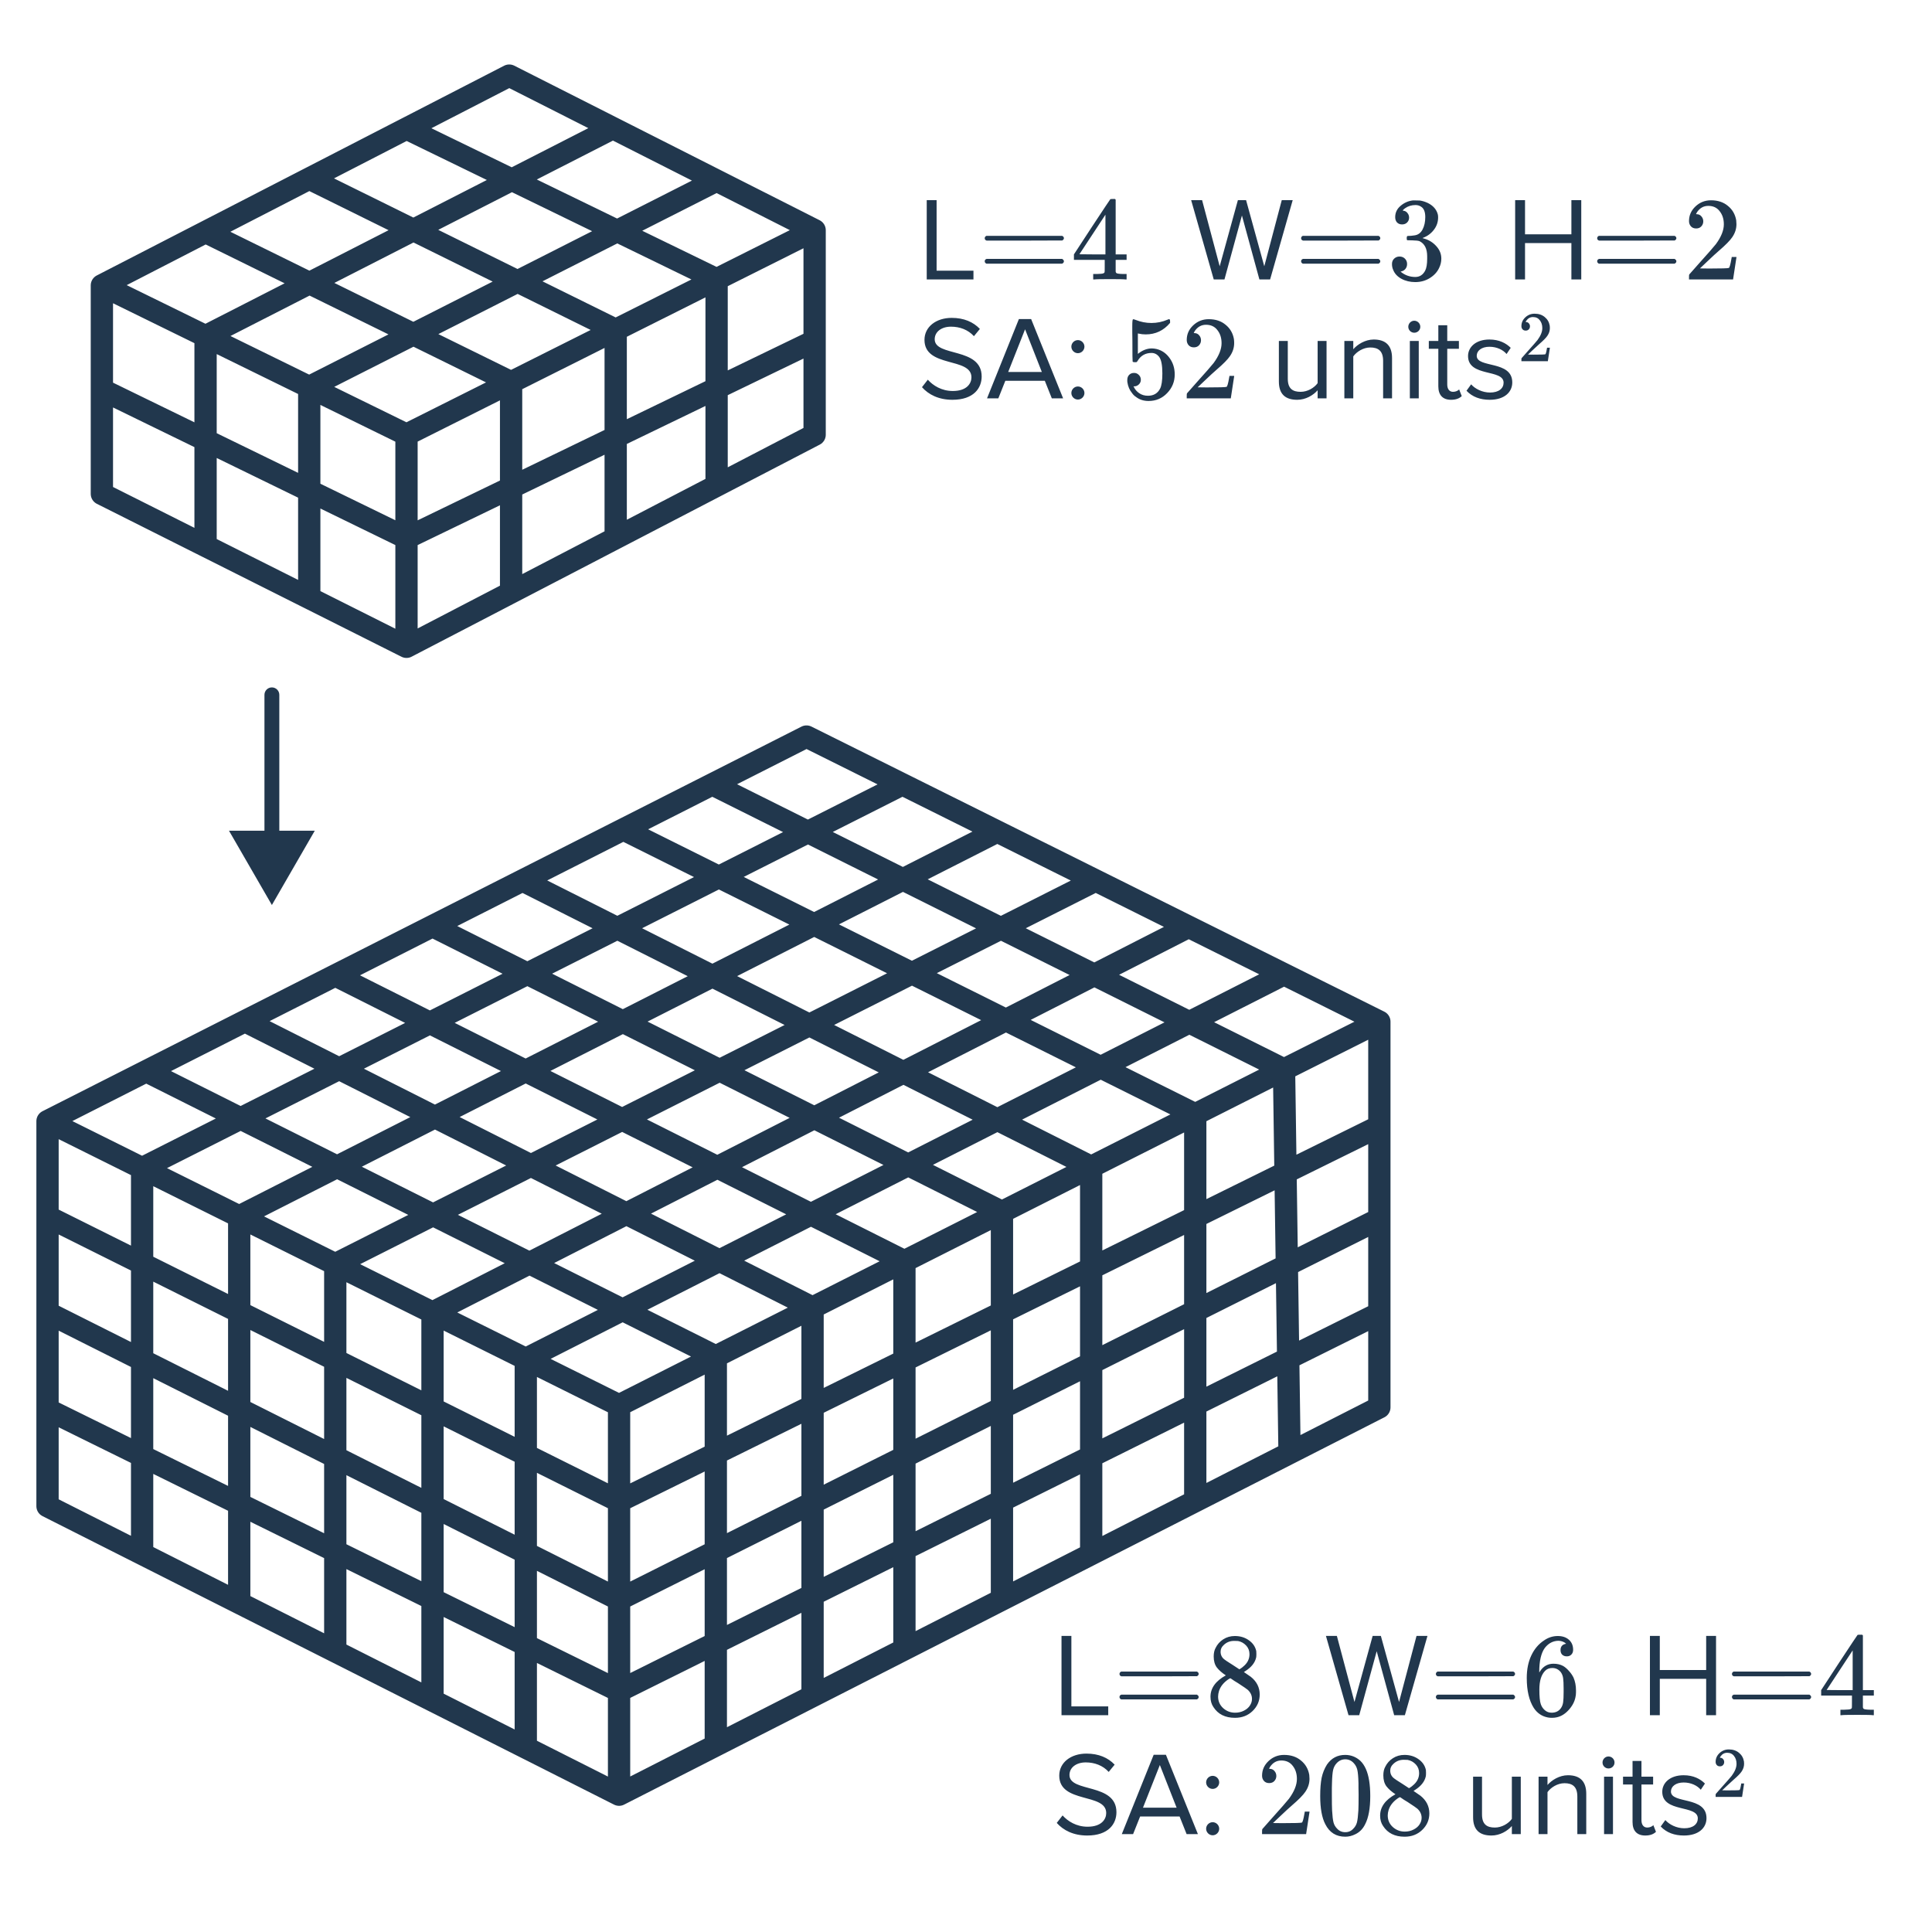 <svg width="260" height="260" viewBox="0 0 260 260" fill="none" xmlns="http://www.w3.org/2000/svg">
<path d="M13.711 38.405L27.664 31.22M13.711 38.405V52.434M13.711 38.405L27.664 45.246M54.705 87.043L68.781 79.729M54.705 87.043V72.414M54.705 87.043L41.617 80.472M54.705 58.503L68.781 51.449M54.705 58.503V72.414M54.705 58.503L41.617 52.087M109.628 30.979L96.437 37.589M109.628 30.979V45.862M109.628 30.979L96.437 24.302M96.437 65.358L109.628 58.503V45.862M96.437 65.358V37.589M96.437 65.358L82.857 72.414M96.437 37.589L54.705 17.296M96.437 37.589L82.857 44.395M54.705 17.296L68.531 10.176L82.484 17.239M54.705 17.296L41.617 24.035M41.617 24.035L82.857 44.395M41.617 24.035L27.664 31.22M82.857 44.395V72.414M82.857 44.395L68.781 51.449M82.857 72.414L68.781 79.729M27.664 31.22L68.781 51.449M68.781 51.449V79.729M13.711 52.434V66.462L27.664 73.467M13.711 52.434L54.705 72.414M54.705 72.414L109.628 45.862M96.437 24.302L41.617 52.087M96.437 24.302L82.484 17.239M41.617 52.087V80.472M41.617 52.087L27.664 45.246M41.617 80.472L27.664 73.467M27.664 73.467V45.246M27.664 45.246L82.484 17.239" stroke="#21374D" stroke-width="3" stroke-linecap="round" stroke-linejoin="round"/>
<path d="M131.004 37.61H124.716V26.938H126.044V36.426H131.004V37.61ZM132.52 32.058C132.52 31.919 132.595 31.812 132.744 31.738H142.936C143.096 31.812 143.176 31.919 143.176 32.058C143.176 32.175 143.101 32.276 142.952 32.362L137.864 32.378H132.776C132.605 32.324 132.52 32.218 132.52 32.058ZM132.52 35.162C132.52 35.002 132.605 34.895 132.776 34.842H142.952C142.963 34.852 142.984 34.874 143.016 34.906C143.059 34.927 143.085 34.948 143.096 34.97C143.117 34.98 143.133 35.007 143.144 35.05C143.165 35.082 143.176 35.119 143.176 35.162C143.176 35.3 143.096 35.407 142.936 35.482H132.744C132.595 35.407 132.52 35.3 132.52 35.162ZM151.469 37.61C151.32 37.578 150.632 37.562 149.405 37.562C148.125 37.562 147.41 37.578 147.261 37.61H147.117V36.874H147.613C148.072 36.863 148.354 36.836 148.461 36.794C148.546 36.772 148.61 36.719 148.653 36.634C148.664 36.612 148.669 36.324 148.669 35.77V34.97H144.525V34.234L146.941 30.538C148.573 28.063 149.4 26.82 149.421 26.81C149.442 26.788 149.554 26.778 149.757 26.778H150.045L150.141 26.874V34.234H151.613V34.97H150.141V35.786C150.141 36.223 150.141 36.479 150.141 36.554C150.152 36.628 150.184 36.692 150.237 36.746C150.322 36.82 150.626 36.863 151.149 36.874H151.613V37.61H151.469ZM148.765 34.234V28.89L145.261 34.218L147.005 34.234H148.765ZM170.925 37.61H169.485L167.133 29.002L164.781 37.61H163.341L160.301 26.938H161.773L164.141 35.834L166.589 26.938H167.693L170.141 35.834L172.493 26.938H173.965L170.925 37.61ZM175.098 32.058C175.098 31.919 175.173 31.812 175.322 31.738H185.514C185.674 31.812 185.754 31.919 185.754 32.058C185.754 32.175 185.679 32.276 185.53 32.362L180.442 32.378H175.354C175.183 32.324 175.098 32.218 175.098 32.058ZM175.098 35.162C175.098 35.002 175.183 34.895 175.354 34.842H185.53C185.541 34.852 185.562 34.874 185.594 34.906C185.637 34.927 185.663 34.948 185.674 34.97C185.695 34.98 185.711 35.007 185.722 35.05C185.743 35.082 185.754 35.119 185.754 35.162C185.754 35.3 185.674 35.407 185.514 35.482H175.322C175.173 35.407 175.098 35.3 175.098 35.162ZM188.687 30.202C188.399 30.202 188.17 30.111 187.999 29.93C187.839 29.748 187.759 29.514 187.759 29.226C187.759 28.618 187.999 28.111 188.479 27.706C188.959 27.29 189.514 27.044 190.143 26.97H190.383C190.757 26.97 190.991 26.975 191.087 26.986C191.439 27.039 191.797 27.151 192.159 27.322C192.863 27.674 193.306 28.175 193.487 28.826C193.519 28.932 193.535 29.076 193.535 29.258C193.535 29.887 193.338 30.452 192.943 30.954C192.559 31.444 192.074 31.796 191.487 32.01C191.434 32.031 191.434 32.047 191.487 32.058C191.509 32.068 191.562 32.084 191.647 32.106C192.298 32.287 192.847 32.628 193.295 33.13C193.743 33.62 193.967 34.18 193.967 34.81C193.967 35.247 193.866 35.668 193.663 36.074C193.407 36.618 192.986 37.071 192.399 37.434C191.823 37.786 191.178 37.962 190.463 37.962C189.759 37.962 189.135 37.812 188.591 37.514C188.047 37.215 187.679 36.815 187.487 36.314C187.381 36.09 187.327 35.828 187.327 35.53C187.327 35.231 187.423 34.991 187.615 34.81C187.818 34.618 188.058 34.522 188.335 34.522C188.634 34.522 188.879 34.618 189.071 34.81C189.263 35.002 189.359 35.242 189.359 35.53C189.359 35.775 189.29 35.988 189.151 36.17C189.013 36.351 188.826 36.468 188.591 36.522L188.479 36.554C189.055 37.034 189.717 37.274 190.463 37.274C191.05 37.274 191.493 36.991 191.791 36.426C191.973 36.074 192.063 35.535 192.063 34.81V34.49C192.063 33.476 191.722 32.799 191.039 32.458C190.879 32.394 190.554 32.356 190.063 32.346L189.391 32.33L189.343 32.298C189.322 32.266 189.311 32.18 189.311 32.042C189.311 31.914 189.327 31.834 189.359 31.802C189.391 31.77 189.418 31.754 189.439 31.754C189.738 31.754 190.047 31.727 190.367 31.674C190.837 31.61 191.194 31.348 191.439 30.89C191.685 30.42 191.807 29.86 191.807 29.21C191.807 28.516 191.621 28.052 191.247 27.818C191.023 27.668 190.773 27.594 190.495 27.594C189.962 27.594 189.493 27.738 189.087 28.026C189.045 28.047 188.997 28.084 188.943 28.138C188.89 28.18 188.847 28.223 188.815 28.266L188.767 28.33C188.799 28.34 188.837 28.351 188.879 28.362C189.093 28.383 189.269 28.484 189.407 28.666C189.557 28.847 189.631 29.055 189.631 29.29C189.631 29.546 189.541 29.764 189.359 29.946C189.189 30.116 188.965 30.202 188.687 30.202ZM212.799 37.61H211.471V32.714H205.231V37.61H203.903V26.938H205.231V31.53H211.471V26.938H212.799V37.61ZM214.942 32.058C214.942 31.919 215.017 31.812 215.166 31.738H225.358C225.518 31.812 225.598 31.919 225.598 32.058C225.598 32.175 225.523 32.276 225.374 32.362L220.286 32.378H215.198C215.027 32.324 214.942 32.218 214.942 32.058ZM214.942 35.162C214.942 35.002 215.027 34.895 215.198 34.842H225.374C225.385 34.852 225.406 34.874 225.438 34.906C225.481 34.927 225.507 34.948 225.518 34.97C225.539 34.98 225.555 35.007 225.566 35.05C225.587 35.082 225.598 35.119 225.598 35.162C225.598 35.3 225.518 35.407 225.358 35.482H215.166C215.017 35.407 214.942 35.3 214.942 35.162ZM228.259 30.746C227.96 30.746 227.726 30.65 227.555 30.458C227.384 30.266 227.299 30.031 227.299 29.754C227.299 28.986 227.587 28.33 228.163 27.786C228.75 27.231 229.448 26.954 230.259 26.954C231.176 26.954 231.934 27.204 232.531 27.706C233.139 28.196 233.512 28.842 233.651 29.642C233.672 29.834 233.683 30.01 233.683 30.17C233.683 30.788 233.496 31.37 233.123 31.914C232.824 32.362 232.222 32.975 231.315 33.754C230.931 34.084 230.398 34.575 229.715 35.226L228.771 36.122L229.987 36.138C231.662 36.138 232.552 36.111 232.659 36.058C232.702 36.047 232.755 35.935 232.819 35.722C232.862 35.604 232.936 35.242 233.043 34.634V34.586H233.683V34.634L233.235 37.562V37.61H227.299V37.306C227.299 37.092 227.31 36.97 227.331 36.938C227.342 36.927 227.79 36.42 228.675 35.418C229.838 34.127 230.584 33.274 230.915 32.858C231.63 31.887 231.987 30.996 231.987 30.186C231.987 29.482 231.8 28.895 231.427 28.426C231.064 27.946 230.552 27.706 229.891 27.706C229.272 27.706 228.771 27.983 228.387 28.538C228.366 28.58 228.334 28.639 228.291 28.714C228.259 28.767 228.243 28.799 228.243 28.81C228.243 28.82 228.27 28.826 228.323 28.826C228.59 28.826 228.803 28.922 228.963 29.114C229.134 29.306 229.219 29.53 229.219 29.786C229.219 30.052 229.128 30.282 228.947 30.474C228.776 30.655 228.547 30.746 228.259 30.746ZM128.172 53.802C126.316 53.802 124.956 53.098 124.076 52.106L124.86 51.098C125.564 51.882 126.716 52.618 128.22 52.618C130.124 52.618 130.732 51.594 130.732 50.778C130.732 48.026 124.412 49.546 124.412 45.738C124.412 43.978 125.98 42.778 128.076 42.778C129.708 42.778 130.972 43.322 131.868 44.266L131.068 45.242C130.268 44.362 129.148 43.962 127.98 43.962C126.7 43.962 125.788 44.65 125.788 45.658C125.788 48.058 132.108 46.682 132.108 50.666C132.108 52.218 131.052 53.802 128.172 53.802ZM143.07 53.61H141.55L140.606 51.242H135.294L134.35 53.61H132.83L137.118 42.938H138.766L143.07 53.61ZM140.206 50.058L137.95 44.314L135.678 50.058H140.206ZM145.058 47.53C144.578 47.53 144.178 47.13 144.178 46.65C144.178 46.17 144.578 45.77 145.058 45.77C145.538 45.77 145.938 46.17 145.938 46.65C145.938 47.13 145.538 47.53 145.058 47.53ZM145.058 53.77C144.578 53.77 144.178 53.37 144.178 52.89C144.178 52.41 144.578 52.01 145.058 52.01C145.538 52.01 145.938 52.41 145.938 52.89C145.938 53.37 145.538 53.77 145.058 53.77ZM152.617 50.186C152.873 50.186 153.087 50.276 153.257 50.458C153.439 50.628 153.529 50.847 153.529 51.114C153.529 51.359 153.439 51.567 153.257 51.738C153.076 51.908 152.873 51.994 152.649 51.994H152.537L152.585 52.074C152.745 52.415 152.991 52.698 153.321 52.922C153.652 53.146 154.041 53.258 154.489 53.258C155.247 53.258 155.791 52.938 156.121 52.298C156.324 51.903 156.425 51.22 156.425 50.25C156.425 49.151 156.281 48.41 155.993 48.026C155.716 47.674 155.375 47.498 154.969 47.498C154.137 47.498 153.508 47.86 153.081 48.586C153.039 48.66 152.996 48.708 152.953 48.73C152.921 48.74 152.847 48.746 152.729 48.746C152.548 48.746 152.447 48.714 152.425 48.65C152.404 48.607 152.393 47.674 152.393 45.85C152.393 45.53 152.388 45.151 152.377 44.714C152.377 44.276 152.377 43.999 152.377 43.882C152.377 43.284 152.409 42.986 152.473 42.986C152.495 42.964 152.516 42.954 152.537 42.954L152.825 43.05C153.519 43.327 154.228 43.466 154.953 43.466C155.711 43.466 156.436 43.316 157.129 43.018C157.215 42.975 157.284 42.954 157.337 42.954C157.423 42.954 157.465 43.05 157.465 43.242V43.45C156.601 44.484 155.508 45.002 154.185 45.002C153.855 45.002 153.556 44.97 153.289 44.906L153.129 44.874V47.626C153.737 47.135 154.361 46.89 155.001 46.89C155.204 46.89 155.423 46.916 155.657 46.97C156.372 47.151 156.953 47.556 157.401 48.186C157.86 48.815 158.089 49.551 158.089 50.394C158.089 51.364 157.748 52.202 157.065 52.906C156.393 53.61 155.561 53.962 154.569 53.962C153.897 53.962 153.327 53.775 152.857 53.402C152.655 53.274 152.479 53.098 152.329 52.874C152.009 52.49 151.807 52.015 151.721 51.45C151.721 51.418 151.716 51.37 151.705 51.306C151.705 51.231 151.705 51.178 151.705 51.146C151.705 50.847 151.791 50.612 151.961 50.442C152.132 50.271 152.351 50.186 152.617 50.186ZM160.665 46.746C160.367 46.746 160.132 46.65 159.961 46.458C159.791 46.266 159.705 46.031 159.705 45.754C159.705 44.986 159.993 44.33 160.569 43.786C161.156 43.231 161.855 42.954 162.665 42.954C163.583 42.954 164.34 43.204 164.937 43.706C165.545 44.196 165.919 44.842 166.057 45.642C166.079 45.834 166.089 46.01 166.089 46.17C166.089 46.788 165.903 47.37 165.529 47.914C165.231 48.362 164.628 48.975 163.721 49.754C163.337 50.084 162.804 50.575 162.121 51.226L161.177 52.122L162.393 52.138C164.068 52.138 164.959 52.111 165.065 52.058C165.108 52.047 165.161 51.935 165.225 51.722C165.268 51.604 165.343 51.242 165.449 50.634V50.586H166.089V50.634L165.641 53.562V53.61H159.705V53.306C159.705 53.092 159.716 52.97 159.737 52.938C159.748 52.927 160.196 52.42 161.081 51.418C162.244 50.127 162.991 49.274 163.321 48.858C164.036 47.887 164.393 46.996 164.393 46.186C164.393 45.482 164.207 44.895 163.833 44.426C163.471 43.946 162.959 43.706 162.297 43.706C161.679 43.706 161.177 43.983 160.793 44.538C160.772 44.58 160.74 44.639 160.697 44.714C160.665 44.767 160.649 44.799 160.649 44.81C160.649 44.82 160.676 44.826 160.729 44.826C160.996 44.826 161.209 44.922 161.369 45.114C161.54 45.306 161.625 45.53 161.625 45.786C161.625 46.052 161.535 46.282 161.353 46.474C161.183 46.655 160.953 46.746 160.665 46.746ZM178.521 53.61H177.321V52.522C176.729 53.194 175.721 53.802 174.569 53.802C172.953 53.802 172.105 53.018 172.105 51.338V45.882H173.305V50.97C173.305 52.33 173.993 52.73 175.033 52.73C175.977 52.73 176.873 52.186 177.321 51.562V45.882H178.521V53.61ZM187.334 53.61H186.134V48.554C186.134 47.194 185.446 46.762 184.406 46.762C183.462 46.762 182.566 47.338 182.118 47.962V53.61H180.918V45.882H182.118V47.002C182.662 46.362 183.718 45.69 184.87 45.69C186.486 45.69 187.334 46.506 187.334 48.186V53.61ZM190.322 44.778C189.89 44.778 189.522 44.426 189.522 43.978C189.522 43.53 189.89 43.162 190.322 43.162C190.77 43.162 191.138 43.53 191.138 43.978C191.138 44.426 190.77 44.778 190.322 44.778ZM190.93 53.61H189.73V45.882H190.93V53.61ZM195.276 53.802C194.14 53.802 193.564 53.146 193.564 51.994V46.938H192.284V45.882H193.564V43.77H194.764V45.882H196.332V46.938H194.764V51.738C194.764 52.314 195.02 52.73 195.548 52.73C195.884 52.73 196.204 52.586 196.364 52.41L196.716 53.306C196.412 53.594 195.98 53.802 195.276 53.802ZM200.475 53.802C199.211 53.802 198.139 53.418 197.355 52.586L197.979 51.722C198.491 52.314 199.467 52.826 200.523 52.826C201.707 52.826 202.347 52.266 202.347 51.498C202.347 49.626 197.563 50.778 197.563 47.914C197.563 46.714 198.603 45.69 200.443 45.69C201.755 45.69 202.683 46.186 203.307 46.81L202.747 47.642C202.283 47.082 201.435 46.666 200.443 46.666C199.387 46.666 198.731 47.194 198.731 47.882C198.731 49.578 203.515 48.458 203.515 51.466C203.515 52.762 202.475 53.802 200.475 53.802ZM205.321 44.491C205.141 44.491 205.001 44.434 204.898 44.318C204.796 44.203 204.745 44.062 204.745 43.896C204.745 43.435 204.917 43.042 205.263 42.715C205.615 42.382 206.034 42.216 206.521 42.216C207.071 42.216 207.525 42.366 207.884 42.667C208.249 42.962 208.473 43.349 208.556 43.829C208.569 43.944 208.575 44.05 208.575 44.146C208.575 44.517 208.463 44.866 208.239 45.192C208.06 45.461 207.698 45.829 207.154 46.296C206.924 46.494 206.604 46.789 206.194 47.179L205.628 47.717L206.357 47.726C207.362 47.726 207.897 47.71 207.961 47.678C207.986 47.672 208.018 47.605 208.057 47.477C208.082 47.406 208.127 47.189 208.191 46.824V46.795H208.575V46.824L208.306 48.581V48.61H204.745V48.427C204.745 48.299 204.751 48.226 204.764 48.206C204.77 48.2 205.039 47.896 205.57 47.294C206.268 46.52 206.716 46.008 206.914 45.758C207.343 45.176 207.557 44.642 207.557 44.155C207.557 43.733 207.445 43.381 207.221 43.099C207.004 42.811 206.697 42.667 206.3 42.667C205.929 42.667 205.628 42.834 205.397 43.166C205.385 43.192 205.365 43.227 205.34 43.272C205.321 43.304 205.311 43.323 205.311 43.33C205.311 43.336 205.327 43.339 205.359 43.339C205.519 43.339 205.647 43.397 205.743 43.512C205.845 43.627 205.897 43.762 205.897 43.915C205.897 44.075 205.842 44.213 205.733 44.328C205.631 44.437 205.493 44.491 205.321 44.491Z" fill="#21374D"/>
<path d="M185.628 137.489L172.799 131.104M185.628 137.489L172.799 143.931M185.628 137.489V151.56M83.311 241.521L70.758 235.183M83.311 241.521L96.331 234.888M83.311 241.521V227.57M6.395 150.882L19.126 157.212M6.395 150.882L19.677 144.152M6.395 150.882V163.709M83.311 189.127L70.758 182.885M83.311 189.127L96.331 182.551M83.311 189.127V202.04M19.126 157.212V209.119M19.126 157.212L121.447 105.549M19.126 157.212L32.192 163.709M19.126 209.119L6.395 202.693V189.668M19.126 209.119L32.192 215.715M121.447 105.549L108.534 99.123L95.853 105.549M121.447 105.549L134.207 111.899M134.207 111.899L32.192 163.709M134.207 111.899L147.453 118.491M32.192 163.709V215.715M32.192 163.709L45.118 170.136M32.192 215.715L45.118 222.24M45.118 222.24V170.136M45.118 222.24L58.204 228.846M45.118 170.136L147.453 118.491M45.118 170.136L58.204 176.643M147.453 118.491L159.97 124.72M159.97 124.72L58.204 176.643M159.97 124.72L172.799 131.104M58.204 176.643V228.846M58.204 176.643L70.758 182.885M58.204 228.846L70.758 235.183M70.758 235.183V182.885M70.758 182.885L172.799 131.104M173.542 195.553L185.628 189.396V176.716M173.542 195.553L172.799 143.931M173.542 195.553L160.851 202.019M172.799 143.931L95.853 105.549M172.799 143.931L160.851 149.965M95.853 105.549L83.882 111.616M160.851 202.019V149.965M160.851 202.019L146.846 209.153M160.851 149.965L83.882 111.616M160.851 149.965L146.846 157.038M83.882 111.616L70.314 118.491M70.314 118.491L146.846 157.038M70.314 118.491L58.204 124.628M146.846 157.038V209.153M146.846 157.038L134.839 163.103M146.846 209.153L134.839 215.27M134.839 215.27V163.103M134.839 215.27L121.713 221.957M134.839 163.103L58.204 124.628M134.839 163.103L121.713 169.732M58.204 124.628L45.118 131.259M45.118 131.259L121.713 169.732M45.118 131.259L32.959 137.421M121.713 169.732V221.957M121.713 169.732L109.35 175.976M121.713 221.957L109.35 228.256M109.35 228.256V175.976M109.35 228.256L96.331 234.888M109.35 175.976L32.959 137.421M109.35 175.976L96.331 182.551M32.959 137.421L19.677 144.152M19.677 144.152L96.331 182.551M96.331 182.551V234.888M6.395 163.709L83.311 202.04M6.395 163.709V176.643M83.311 202.04L185.628 151.56M83.311 202.04V215.27M185.628 151.56V164.035M185.628 164.035L83.311 215.27M185.628 164.035V176.716M83.311 215.27L6.395 176.643M83.311 215.27V227.57M6.395 176.643V189.668M6.395 189.668L83.311 227.57M83.311 227.57L185.628 176.716" stroke="#21374D" stroke-width="3" stroke-linecap="round" stroke-linejoin="round"/>
<path d="M149.141 230.824H142.853V220.152H144.181V229.64H149.141V230.824ZM150.657 225.272C150.657 225.133 150.732 225.026 150.881 224.952H161.073C161.233 225.026 161.313 225.133 161.313 225.272C161.313 225.389 161.239 225.49 161.089 225.576L156.001 225.592H150.913C150.743 225.538 150.657 225.432 150.657 225.272ZM150.657 228.376C150.657 228.216 150.743 228.109 150.913 228.056H161.089C161.1 228.066 161.121 228.088 161.153 228.12C161.196 228.141 161.223 228.162 161.233 228.184C161.255 228.194 161.271 228.221 161.281 228.264C161.303 228.296 161.313 228.333 161.313 228.376C161.313 228.514 161.233 228.621 161.073 228.696H150.881C150.732 228.621 150.657 228.514 150.657 228.376ZM164.966 225.464C164.444 225.122 164.038 224.765 163.75 224.392C163.473 224.018 163.334 223.528 163.334 222.92C163.334 222.461 163.42 222.077 163.59 221.768C163.825 221.288 164.166 220.904 164.614 220.616C165.073 220.317 165.596 220.168 166.182 220.168C166.908 220.168 167.537 220.36 168.07 220.744C168.604 221.117 168.934 221.602 169.062 222.2C169.073 222.264 169.078 222.392 169.078 222.584C169.078 222.818 169.068 222.978 169.046 223.064C168.886 223.768 168.401 224.376 167.59 224.888L167.398 225.016C167.996 225.421 168.305 225.634 168.326 225.656C169.126 226.296 169.526 227.09 169.526 228.04C169.526 228.904 169.206 229.645 168.566 230.264C167.937 230.872 167.148 231.176 166.198 231.176C164.886 231.176 163.921 230.696 163.302 229.736C163.036 229.352 162.902 228.888 162.902 228.344C162.902 227.181 163.59 226.221 164.966 225.464ZM168.15 222.616C168.15 222.157 168.001 221.768 167.702 221.448C167.404 221.128 167.041 220.925 166.614 220.84C166.54 220.829 166.364 220.824 166.086 220.824C165.521 220.824 165.046 221.016 164.662 221.4C164.396 221.645 164.262 221.938 164.262 222.28C164.262 222.738 164.454 223.101 164.838 223.368C164.892 223.421 165.233 223.645 165.862 224.04L166.79 224.648C166.801 224.637 166.87 224.594 166.998 224.52C167.126 224.434 167.222 224.36 167.286 224.296C167.862 223.837 168.15 223.277 168.15 222.616ZM163.926 228.312C163.926 228.941 164.156 229.464 164.614 229.88C165.073 230.285 165.606 230.488 166.214 230.488C166.652 230.488 167.046 230.397 167.398 230.216C167.761 230.034 168.033 229.8 168.214 229.512C168.396 229.234 168.486 228.941 168.486 228.632C168.486 228.173 168.3 227.768 167.926 227.416C167.841 227.33 167.398 227.026 166.598 226.504C166.449 226.408 166.284 226.306 166.102 226.2C165.932 226.082 165.798 225.992 165.702 225.928L165.574 225.848L165.382 225.944C164.71 226.381 164.268 226.914 164.054 227.544C163.969 227.821 163.926 228.077 163.926 228.312ZM189.062 230.824H187.622L185.27 222.216L182.918 230.824H181.478L178.438 220.152H179.91L182.278 229.048L184.726 220.152H185.83L188.278 229.048L190.63 220.152H192.102L189.062 230.824ZM193.235 225.272C193.235 225.133 193.31 225.026 193.459 224.952H203.651C203.811 225.026 203.891 225.133 203.891 225.272C203.891 225.389 203.817 225.49 203.667 225.576L198.579 225.592H193.491C193.321 225.538 193.235 225.432 193.235 225.272ZM193.235 228.376C193.235 228.216 193.321 228.109 193.491 228.056H203.667C203.678 228.066 203.699 228.088 203.731 228.12C203.774 228.141 203.801 228.162 203.811 228.184C203.833 228.194 203.849 228.221 203.859 228.264C203.881 228.296 203.891 228.333 203.891 228.376C203.891 228.514 203.811 228.621 203.651 228.696H193.459C193.31 228.621 193.235 228.514 193.235 228.376ZM210.761 221.208C210.526 220.973 210.195 220.84 209.769 220.808C209.022 220.808 208.398 221.128 207.897 221.768C207.395 222.461 207.145 223.538 207.145 225L207.161 225.064L207.289 224.856C207.726 224.216 208.318 223.896 209.065 223.896C209.555 223.896 209.987 223.997 210.361 224.2C210.617 224.349 210.873 224.568 211.129 224.856C211.385 225.133 211.593 225.432 211.753 225.752C211.977 226.274 212.089 226.845 212.089 227.464V227.752C212.089 227.997 212.062 228.226 212.009 228.44C211.881 229.069 211.55 229.661 211.017 230.216C210.558 230.696 210.046 230.994 209.481 231.112C209.31 231.154 209.097 231.176 208.841 231.176C208.638 231.176 208.457 231.16 208.297 231.128C207.507 230.978 206.878 230.552 206.409 229.848C205.779 228.856 205.465 227.512 205.465 225.816C205.465 224.664 205.667 223.656 206.073 222.792C206.478 221.928 207.043 221.256 207.769 220.776C208.345 220.37 208.969 220.168 209.641 220.168C210.259 220.168 210.755 220.333 211.129 220.664C211.513 220.994 211.705 221.448 211.705 222.024C211.705 222.29 211.625 222.504 211.465 222.664C211.315 222.824 211.113 222.904 210.857 222.904C210.601 222.904 210.393 222.829 210.233 222.68C210.083 222.53 210.009 222.322 210.009 222.056C210.009 221.576 210.259 221.293 210.761 221.208ZM210.057 225.048C209.758 224.664 209.374 224.472 208.905 224.472C208.51 224.472 208.19 224.594 207.945 224.84C207.422 225.362 207.161 226.205 207.161 227.368C207.161 228.317 207.225 228.973 207.353 229.336C207.459 229.656 207.641 229.928 207.897 230.152C208.153 230.376 208.457 230.488 208.809 230.488C209.353 230.488 209.769 230.285 210.057 229.88C210.217 229.656 210.318 229.389 210.361 229.08C210.403 228.77 210.425 228.322 210.425 227.736V227.48V227.224C210.425 226.616 210.403 226.157 210.361 225.848C210.318 225.538 210.217 225.272 210.057 225.048ZM230.937 230.824H229.609V225.928H223.369V230.824H222.041V220.152H223.369V224.744H229.609V220.152H230.937V230.824ZM233.079 225.272C233.079 225.133 233.154 225.026 233.303 224.952H243.495C243.655 225.026 243.735 225.133 243.735 225.272C243.735 225.389 243.661 225.49 243.511 225.576L238.423 225.592H233.335C233.164 225.538 233.079 225.432 233.079 225.272ZM233.079 228.376C233.079 228.216 233.164 228.109 233.335 228.056H243.511C243.522 228.066 243.543 228.088 243.575 228.12C243.618 228.141 243.645 228.162 243.655 228.184C243.677 228.194 243.693 228.221 243.703 228.264C243.725 228.296 243.735 228.333 243.735 228.376C243.735 228.514 243.655 228.621 243.495 228.696H233.303C233.154 228.621 233.079 228.514 233.079 228.376ZM252.028 230.824C251.879 230.792 251.191 230.776 249.964 230.776C248.684 230.776 247.97 230.792 247.82 230.824H247.676V230.088H248.172C248.631 230.077 248.914 230.05 249.02 230.008C249.106 229.986 249.17 229.933 249.212 229.848C249.223 229.826 249.228 229.538 249.228 228.984V228.184H245.084V227.448L247.5 223.752C249.132 221.277 249.959 220.034 249.98 220.024C250.002 220.002 250.114 219.992 250.316 219.992H250.604L250.7 220.088V227.448H252.172V228.184H250.7V229C250.7 229.437 250.7 229.693 250.7 229.768C250.711 229.842 250.743 229.906 250.796 229.96C250.882 230.034 251.186 230.077 251.708 230.088H252.172V230.824H252.028ZM249.324 227.448V222.104L245.82 227.432L247.564 227.448H249.324ZM146.309 247.016C144.453 247.016 143.093 246.312 142.213 245.32L142.997 244.312C143.701 245.096 144.853 245.832 146.357 245.832C148.261 245.832 148.869 244.808 148.869 243.992C148.869 241.24 142.549 242.76 142.549 238.952C142.549 237.192 144.117 235.992 146.213 235.992C147.845 235.992 149.109 236.536 150.005 237.48L149.205 238.456C148.405 237.576 147.285 237.176 146.117 237.176C144.837 237.176 143.925 237.864 143.925 238.872C143.925 241.272 150.245 239.896 150.245 243.88C150.245 245.432 149.189 247.016 146.309 247.016ZM161.208 246.824H159.688L158.744 244.456H153.432L152.488 246.824H150.968L155.256 236.152H156.904L161.208 246.824ZM158.344 243.272L156.088 237.528L153.816 243.272H158.344ZM163.195 240.744C162.715 240.744 162.315 240.344 162.315 239.864C162.315 239.384 162.715 238.984 163.195 238.984C163.675 238.984 164.075 239.384 164.075 239.864C164.075 240.344 163.675 240.744 163.195 240.744ZM163.195 246.984C162.715 246.984 162.315 246.584 162.315 246.104C162.315 245.624 162.715 245.224 163.195 245.224C163.675 245.224 164.075 245.624 164.075 246.104C164.075 246.584 163.675 246.984 163.195 246.984ZM170.803 239.96C170.504 239.96 170.269 239.864 170.099 239.672C169.928 239.48 169.843 239.245 169.843 238.968C169.843 238.2 170.131 237.544 170.707 237C171.293 236.445 171.992 236.168 172.803 236.168C173.72 236.168 174.477 236.418 175.075 236.92C175.683 237.41 176.056 238.056 176.195 238.856C176.216 239.048 176.227 239.224 176.227 239.384C176.227 240.002 176.04 240.584 175.667 241.128C175.368 241.576 174.765 242.189 173.859 242.968C173.475 243.298 172.941 243.789 172.259 244.44L171.315 245.336L172.531 245.352C174.205 245.352 175.096 245.325 175.203 245.272C175.245 245.261 175.299 245.149 175.363 244.936C175.405 244.818 175.48 244.456 175.587 243.848V243.8H176.227V243.848L175.779 246.776V246.824H169.843V246.52C169.843 246.306 169.853 246.184 169.875 246.152C169.885 246.141 170.333 245.634 171.219 244.632C172.381 243.341 173.128 242.488 173.459 242.072C174.173 241.101 174.531 240.21 174.531 239.4C174.531 238.696 174.344 238.109 173.971 237.64C173.608 237.16 173.096 236.92 172.435 236.92C171.816 236.92 171.315 237.197 170.931 237.752C170.909 237.794 170.877 237.853 170.835 237.928C170.803 237.981 170.787 238.013 170.787 238.024C170.787 238.034 170.813 238.04 170.867 238.04C171.133 238.04 171.347 238.136 171.507 238.328C171.677 238.52 171.763 238.744 171.763 239C171.763 239.266 171.672 239.496 171.491 239.688C171.32 239.869 171.091 239.96 170.803 239.96ZM178.579 237.464C179.176 236.6 179.992 236.168 181.027 236.168C181.805 236.168 182.488 236.434 183.075 236.968C183.363 237.245 183.608 237.608 183.811 238.056C184.205 238.941 184.403 240.157 184.403 241.704C184.403 243.357 184.173 244.621 183.715 245.496C183.416 246.114 182.979 246.562 182.403 246.84C181.955 247.064 181.501 247.176 181.043 247.176C179.816 247.176 178.92 246.616 178.355 245.496C177.896 244.621 177.667 243.357 177.667 241.704C177.667 240.712 177.731 239.896 177.859 239.256C177.997 238.605 178.237 238.008 178.579 237.464ZM182.179 237.272C181.869 236.93 181.491 236.76 181.043 236.76C180.595 236.76 180.211 236.93 179.891 237.272C179.656 237.517 179.496 237.816 179.411 238.168C179.325 238.52 179.272 239.128 179.251 239.992C179.251 240.056 179.245 240.264 179.235 240.616C179.235 240.968 179.235 241.261 179.235 241.496C179.235 242.52 179.245 243.234 179.267 243.64C179.309 244.386 179.373 244.925 179.459 245.256C179.544 245.576 179.704 245.853 179.939 246.088C180.227 246.408 180.595 246.568 181.043 246.568C181.48 246.568 181.843 246.408 182.131 246.088C182.365 245.853 182.525 245.576 182.611 245.256C182.696 244.925 182.76 244.386 182.803 243.64C182.824 243.234 182.835 242.52 182.835 241.496C182.835 241.261 182.829 240.968 182.819 240.616C182.819 240.264 182.819 240.056 182.819 239.992C182.797 239.128 182.744 238.52 182.659 238.168C182.573 237.816 182.413 237.517 182.179 237.272ZM187.795 241.464C187.272 241.122 186.867 240.765 186.579 240.392C186.301 240.018 186.163 239.528 186.163 238.92C186.163 238.461 186.248 238.077 186.419 237.768C186.653 237.288 186.995 236.904 187.443 236.616C187.901 236.317 188.424 236.168 189.011 236.168C189.736 236.168 190.365 236.36 190.899 236.744C191.432 237.117 191.763 237.602 191.891 238.2C191.901 238.264 191.907 238.392 191.907 238.584C191.907 238.818 191.896 238.978 191.875 239.064C191.715 239.768 191.229 240.376 190.419 240.888L190.227 241.016C190.824 241.421 191.133 241.634 191.155 241.656C191.955 242.296 192.355 243.09 192.355 244.04C192.355 244.904 192.035 245.645 191.395 246.264C190.765 246.872 189.976 247.176 189.027 247.176C187.715 247.176 186.749 246.696 186.131 245.736C185.864 245.352 185.731 244.888 185.731 244.344C185.731 243.181 186.419 242.221 187.795 241.464ZM190.979 238.616C190.979 238.157 190.829 237.768 190.531 237.448C190.232 237.128 189.869 236.925 189.443 236.84C189.368 236.829 189.192 236.824 188.915 236.824C188.349 236.824 187.875 237.016 187.491 237.4C187.224 237.645 187.091 237.938 187.091 238.28C187.091 238.738 187.283 239.101 187.667 239.368C187.72 239.421 188.061 239.645 188.691 240.04L189.619 240.648C189.629 240.637 189.699 240.594 189.827 240.52C189.955 240.434 190.051 240.36 190.115 240.296C190.691 239.837 190.979 239.277 190.979 238.616ZM186.755 244.312C186.755 244.941 186.984 245.464 187.443 245.88C187.901 246.285 188.435 246.488 189.043 246.488C189.48 246.488 189.875 246.397 190.227 246.216C190.589 246.034 190.861 245.8 191.043 245.512C191.224 245.234 191.315 244.941 191.315 244.632C191.315 244.173 191.128 243.768 190.755 243.416C190.669 243.33 190.227 243.026 189.427 242.504C189.277 242.408 189.112 242.306 188.931 242.2C188.76 242.082 188.627 241.992 188.531 241.928L188.403 241.848L188.211 241.944C187.539 242.381 187.096 242.914 186.883 243.544C186.797 243.821 186.755 244.077 186.755 244.312ZM204.659 246.824H203.459V245.736C202.867 246.408 201.859 247.016 200.707 247.016C199.091 247.016 198.243 246.232 198.243 244.552V239.096H199.443V244.184C199.443 245.544 200.131 245.944 201.171 245.944C202.115 245.944 203.011 245.4 203.459 244.776V239.096H204.659V246.824ZM213.471 246.824H212.271V241.768C212.271 240.408 211.583 239.976 210.543 239.976C209.599 239.976 208.703 240.552 208.255 241.176V246.824H207.055V239.096H208.255V240.216C208.799 239.576 209.855 238.904 211.007 238.904C212.623 238.904 213.471 239.72 213.471 241.4V246.824ZM216.46 237.992C216.028 237.992 215.66 237.64 215.66 237.192C215.66 236.744 216.028 236.376 216.46 236.376C216.908 236.376 217.276 236.744 217.276 237.192C217.276 237.64 216.908 237.992 216.46 237.992ZM217.068 246.824H215.868V239.096H217.068V246.824ZM221.413 247.016C220.277 247.016 219.701 246.36 219.701 245.208V240.152H218.421V239.096H219.701V236.984H220.901V239.096H222.469V240.152H220.901V244.952C220.901 245.528 221.157 245.944 221.685 245.944C222.021 245.944 222.341 245.8 222.501 245.624L222.853 246.52C222.549 246.808 222.117 247.016 221.413 247.016ZM226.612 247.016C225.348 247.016 224.276 246.632 223.492 245.8L224.116 244.936C224.628 245.528 225.604 246.04 226.66 246.04C227.844 246.04 228.484 245.48 228.484 244.712C228.484 242.84 223.7 243.992 223.7 241.128C223.7 239.928 224.74 238.904 226.58 238.904C227.892 238.904 228.82 239.4 229.444 240.024L228.884 240.856C228.42 240.296 227.572 239.88 226.58 239.88C225.524 239.88 224.868 240.408 224.868 241.096C224.868 242.792 229.652 241.672 229.652 244.68C229.652 245.976 228.612 247.016 226.612 247.016ZM231.458 237.705C231.279 237.705 231.138 237.648 231.036 237.533C230.933 237.417 230.882 237.277 230.882 237.11C230.882 236.649 231.055 236.256 231.4 235.929C231.752 235.597 232.172 235.43 232.658 235.43C233.208 235.43 233.663 235.581 234.021 235.881C234.386 236.176 234.61 236.563 234.693 237.043C234.706 237.158 234.712 237.264 234.712 237.36C234.712 237.731 234.6 238.08 234.376 238.406C234.197 238.675 233.836 239.043 233.292 239.51C233.061 239.709 232.741 240.003 232.332 240.393L231.765 240.931L232.495 240.941C233.5 240.941 234.034 240.925 234.098 240.893C234.124 240.886 234.156 240.819 234.194 240.691C234.22 240.621 234.264 240.403 234.328 240.038V240.009H234.712V240.038L234.444 241.795V241.824H230.882V241.641C230.882 241.513 230.888 241.44 230.901 241.421C230.908 241.414 231.176 241.11 231.708 240.509C232.405 239.734 232.853 239.222 233.052 238.973C233.48 238.39 233.695 237.856 233.695 237.369C233.695 236.947 233.583 236.595 233.359 236.313C233.141 236.025 232.834 235.881 232.437 235.881C232.066 235.881 231.765 236.048 231.535 236.381C231.522 236.406 231.503 236.441 231.477 236.486C231.458 236.518 231.448 236.537 231.448 236.544C231.448 236.55 231.464 236.553 231.496 236.553C231.656 236.553 231.784 236.611 231.88 236.726C231.983 236.841 232.034 236.976 232.034 237.129C232.034 237.289 231.98 237.427 231.871 237.542C231.768 237.651 231.631 237.705 231.458 237.705Z" fill="#21374D"/>
<path d="M35.589 93.508C35.589 92.956 36.036 92.508 36.589 92.508C37.141 92.508 37.589 92.956 37.589 93.508L35.589 93.508ZM36.589 121.792L30.815 111.792L42.362 111.792L36.589 121.792ZM37.589 93.508L37.589 112.792L35.589 112.792L35.589 93.508L37.589 93.508Z" fill="#21374D"/>
</svg>
